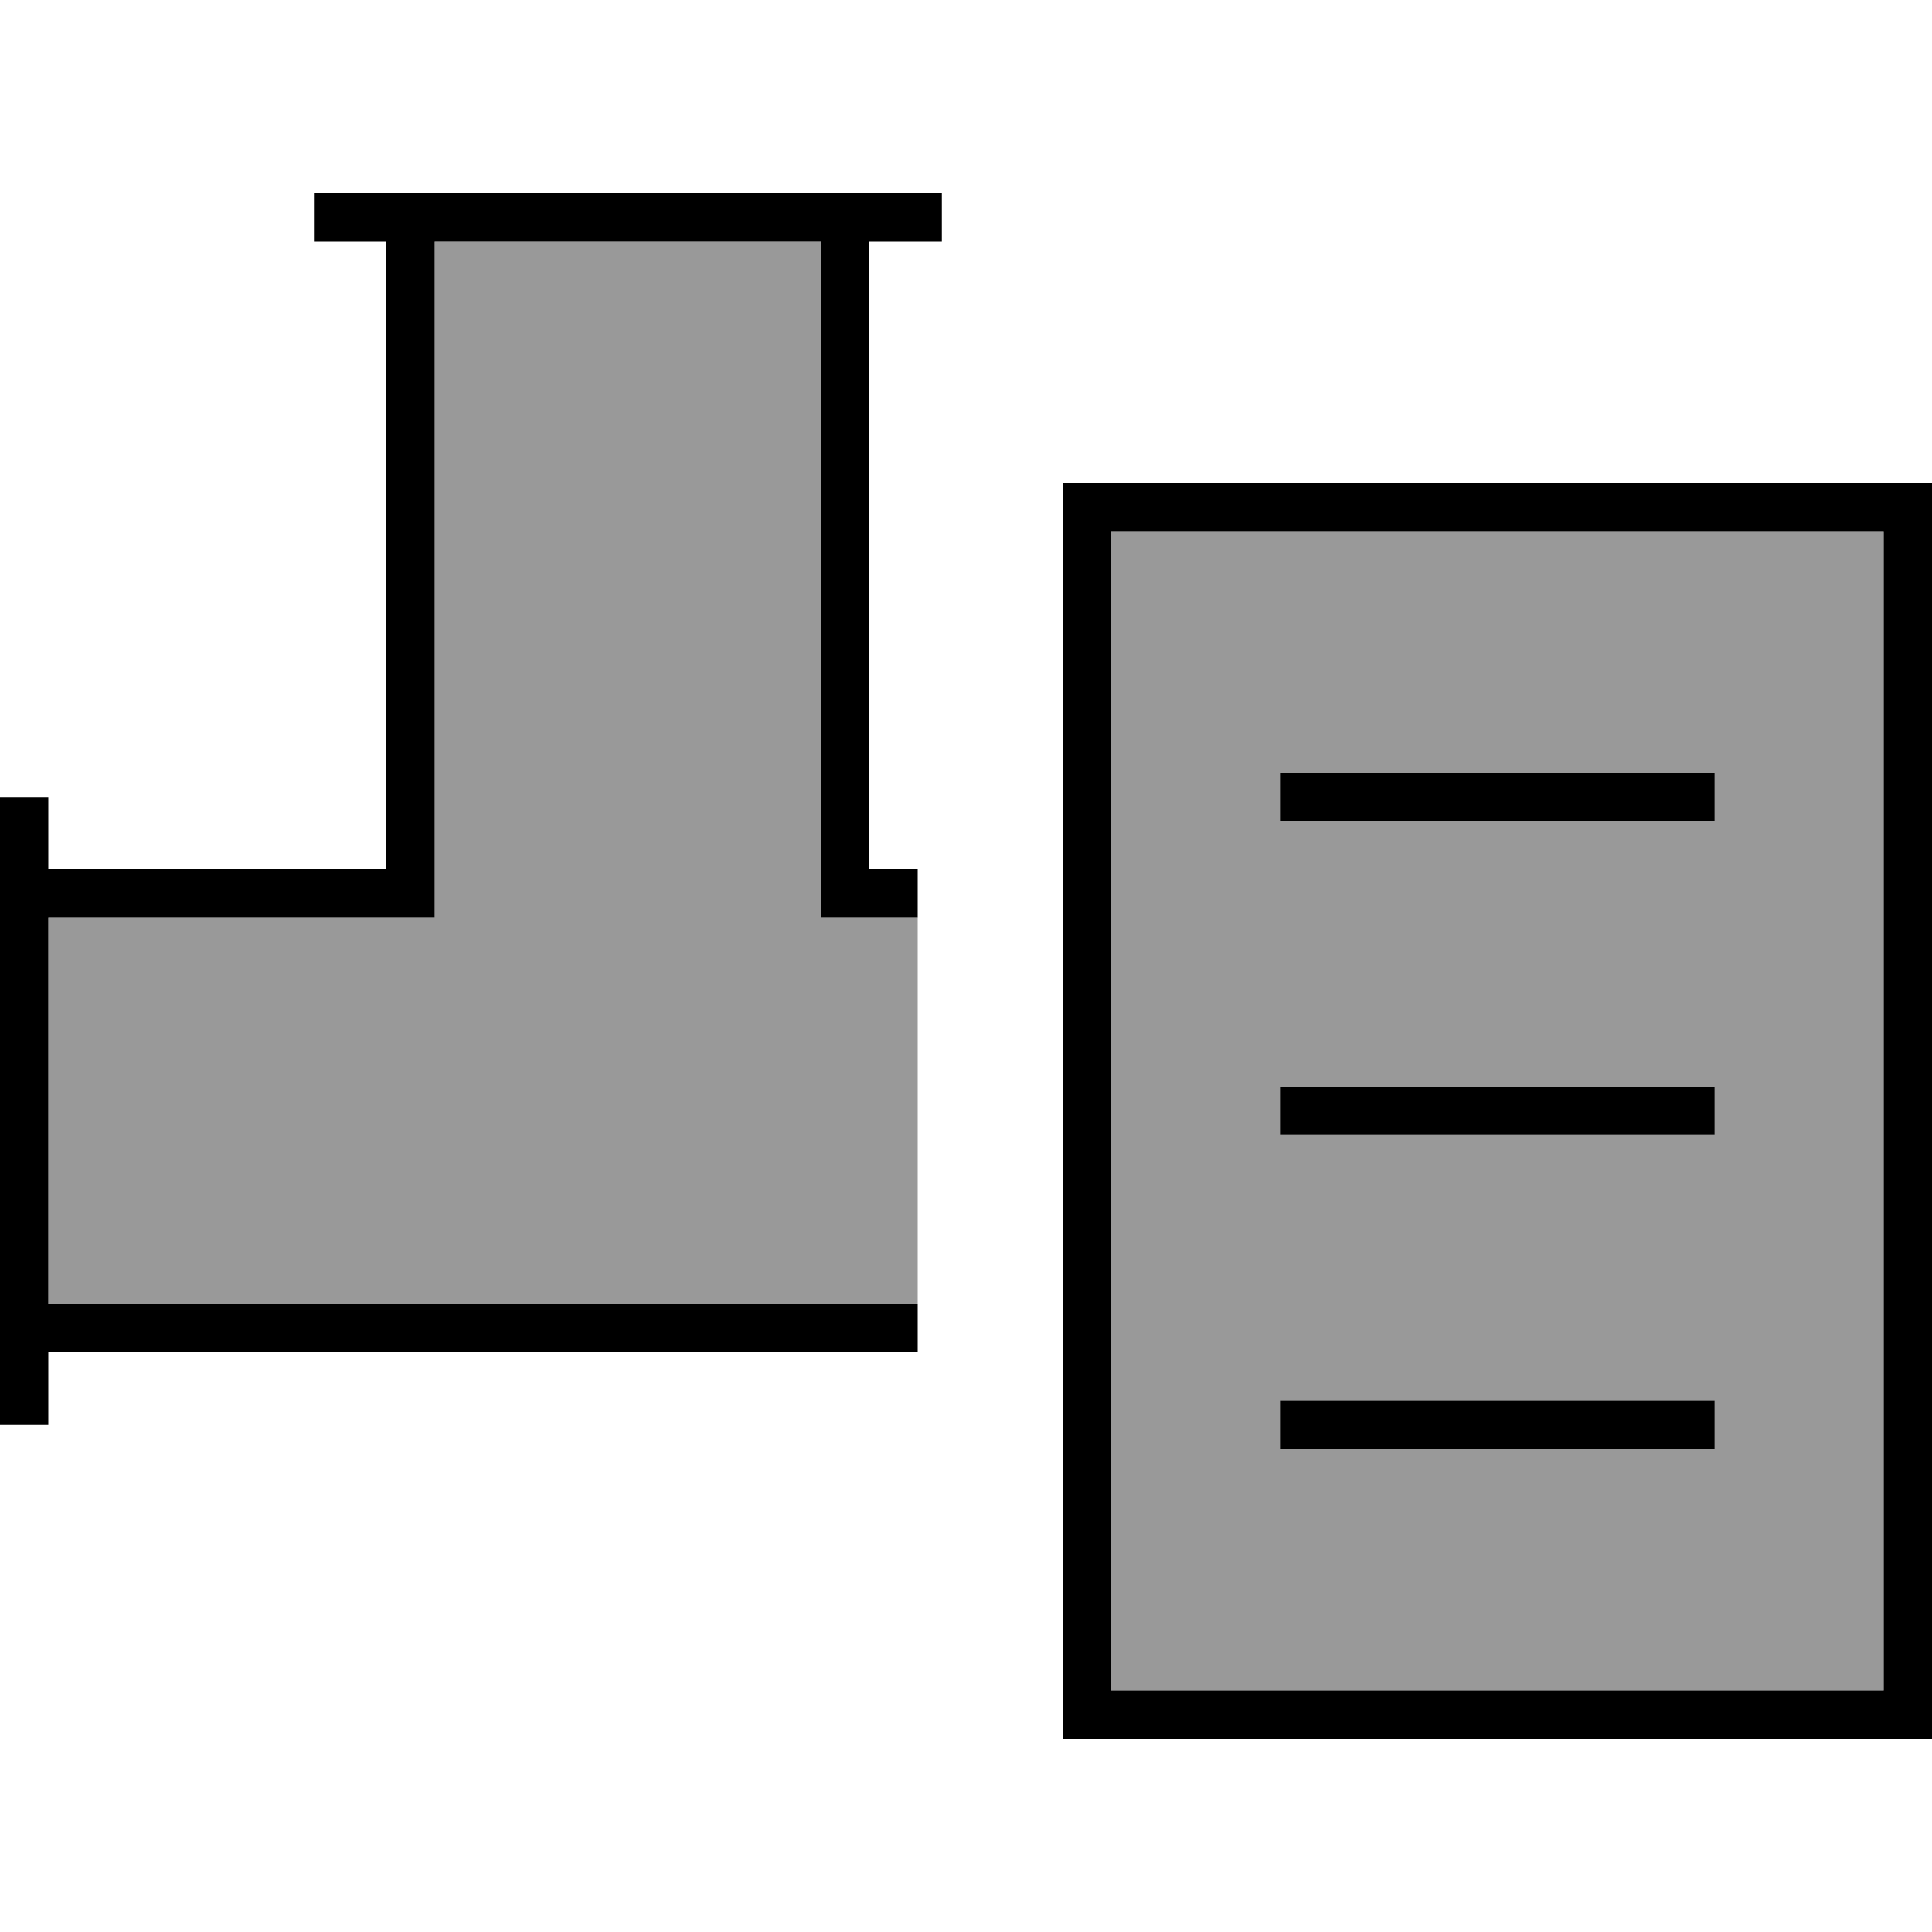 <svg xmlns="http://www.w3.org/2000/svg" viewBox="0 0 640 640"><!--! Font Awesome Pro 7.1.0 by @fontawesome - https://fontawesome.com License - https://fontawesome.com/license (Commercial License) Copyright 2025 Fonticons, Inc. --><path opacity=".4" fill="currentColor" d="M16 304L144 304L144 80L272 80L272 304L304 304C304 266.5 304 538.4 304 432L16 432L16 304zM368 176L624 176L624 560L368 560L368 176zM424 256L424 272L568 272L568 256L424 256zM424 360L424 376L568 376L568 360L424 360zM424 464L424 480L568 480L568 464L424 464z"/><path fill="currentColor" d="M112 64L104 64L104 80L128 80L128 288L16 288L16 264L0 264L0 472L16 472L16 448L304 448L304 432L16 432L16 304L144 304L144 80L272 80L272 304L304 304L304 288L288 288L288 80L312 80L312 64L112 64zM624 176L624 560L368 560L368 176L624 176zM624 160L352 160L352 576L640 576L640 160L624 160zM432 256L424 256L424 272L568 272L568 256L432 256zM432 360L424 360L424 376L568 376L568 360L432 360zM432 464L424 464L424 480L568 480L568 464L432 464z"/></svg>